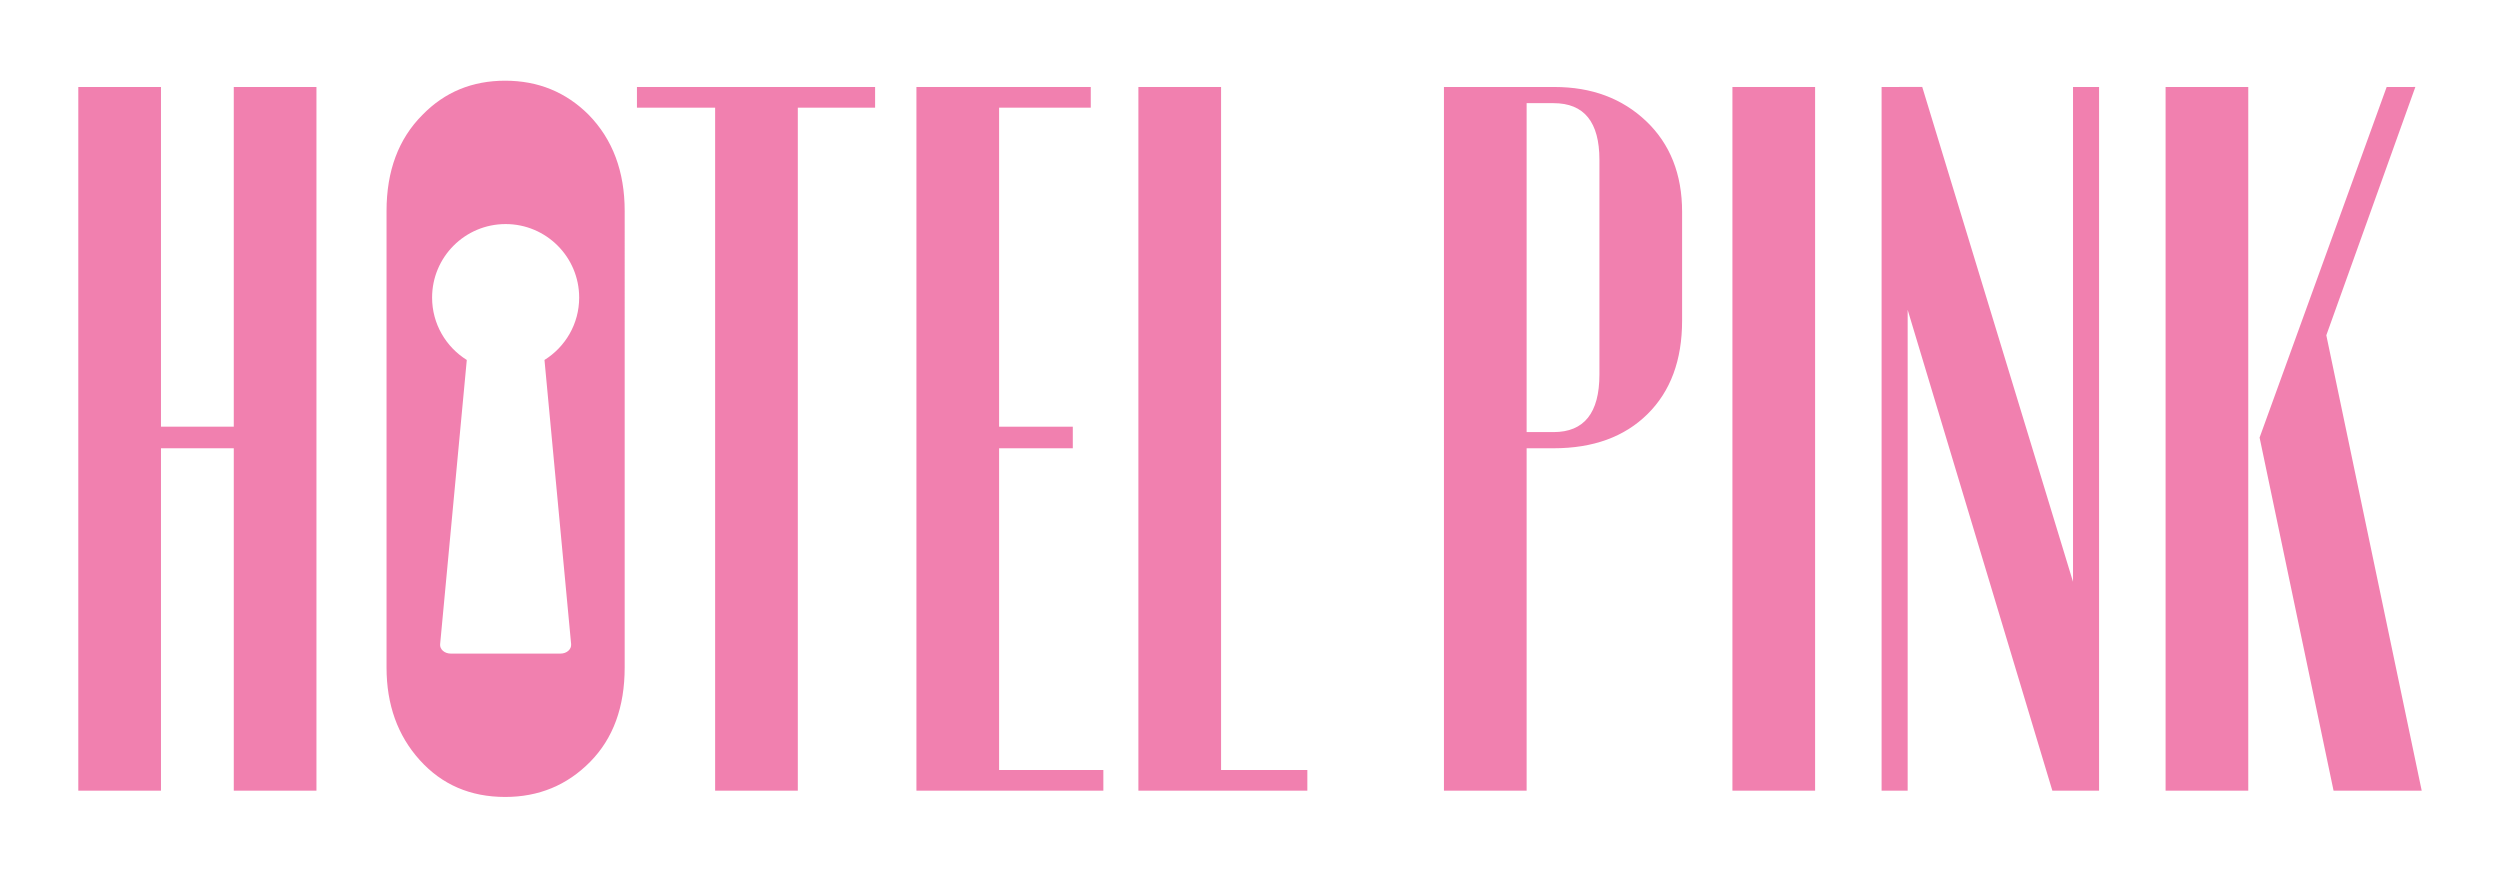 <?xml version="1.0" encoding="UTF-8"?><svg id="Layer_1" xmlns="http://www.w3.org/2000/svg" viewBox="0 0 333.333 117.021"><path d="M42.194,105.422h-11.024v-45.653h-9.706v45.653h-11.024V11.599h11.024v45.294h9.706V11.599h11.024v93.823Z" style="fill:#f180af;"/><path d="M116.68,14.356h-10.305v91.066h-11.024V14.356h-10.425v-2.757h31.754v2.757Z" style="fill:#f180af;"/><path d="M147.114,105.422h-24.924V11.599h23.246v2.757h-12.222v42.537h9.826v2.877h-9.826v42.898h13.9v2.755Z" style="fill:#f180af;"/><path d="M174.313,105.422h-22.527V11.599h11.024v91.068h11.503v2.755Z" style="fill:#f180af;"/><path d="M224.28,42.754c0,5.272-1.54,9.426-4.614,12.461-3.077,3.037-7.249,4.554-12.521,4.554h-3.595v45.653h-11.024V11.599h14.739c4.952,0,9.025,1.518,12.222,4.554,3.193,3.037,4.793,7.069,4.793,12.102v14.499ZM213.256,49.943v-28.638c0-5.033-2.038-7.55-6.111-7.55h-3.595v43.856h3.595c4.073,0,6.111-2.555,6.111-7.668Z" style="fill:#f180af;"/><path d="M242.014,105.422h-11.024V11.599h11.024v93.823Z" style="fill:#f180af;"/><path d="M279.877,105.422h-6.231l-19.291-64.112v64.112h-3.476V11.599l5.419-.008,20.104,65.98V11.599h3.474v93.823Z" style="fill:#f180af;"/><path d="M299.769,105.422h-11.024V11.599h11.024v93.823ZM322.893,105.422h-11.752l-9.862-47.079,16.943-46.744,3.825-.003-11.872,33.108,12.718,60.718Z" style="fill:#f180af;"/><path d="M78.499,15.314c-3.036-3.036-6.751-4.554-11.144-4.554s-8.069,1.518-11.024,4.554c-3.195,3.195-4.792,7.47-4.792,12.821v60.871c0,4.954,1.477,9.068,4.432,12.342,2.955,3.277,6.751,4.913,11.383,4.913,4.473,0,8.248-1.557,11.325-4.673,3.074-3.115,4.612-7.309,4.612-12.581V28.135c0-5.272-1.598-9.545-4.793-12.821ZM76.149,85.898c.063.673-.585,1.247-1.407,1.247h-14.652c-.822,0-1.47-.574-1.407-1.247l3.555-37.903c-2.774-1.732-4.626-4.803-4.626-8.314,0-5.415,4.39-9.805,9.805-9.805s9.805,4.39,9.805,9.805c0,3.511-1.852,6.583-4.626,8.314l3.555,37.903Z" style="fill:#f180af;"/></svg>